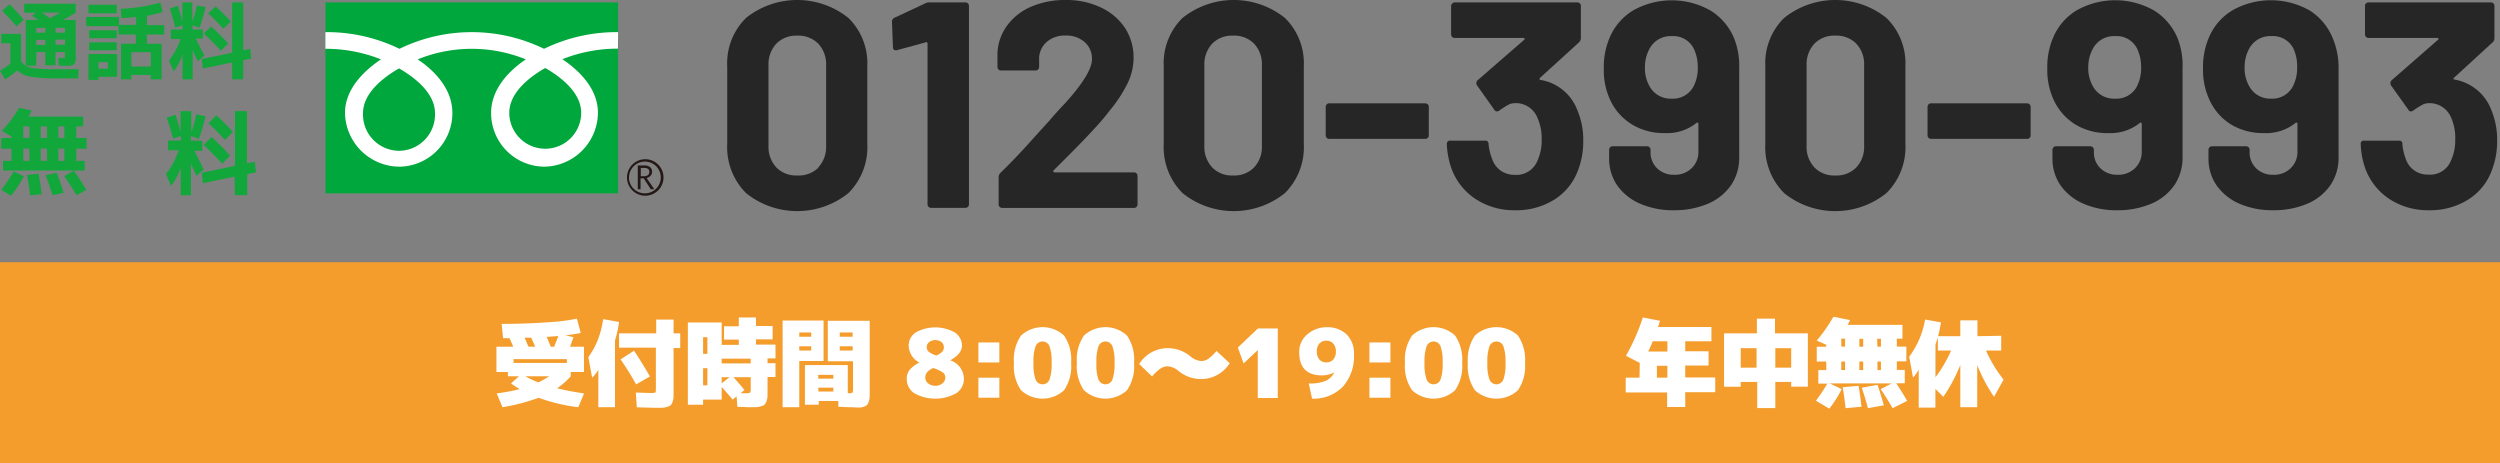 <svg xmlns="http://www.w3.org/2000/svg" viewBox="0 0 315 58.35"><rect x="0" y="0" width="315" height="58.35" fill="#808080" stroke="none"/><defs><style>.cls-1{fill:#00a73c;}.cls-2{fill:#231815;}.cls-3{fill:#fff;}.cls-4{fill:#f49d2d;}.cls-5{fill:#262626;}.cls-6{fill:#12a73b;}</style></defs><g id="レイヤー_2" data-name="レイヤー 2"><g id="レイヤー_1-2" data-name="レイヤー 1"><rect class="cls-1" x="41.01" y="0.3" width="36.87" height="24.06"/><path class="cls-2" d="M79,22.36a2.3,2.3,0,1,0,2.3-2.3,2.31,2.31,0,0,0-2.3,2.3m.26,0a2,2,0,1,1,2,2A2,2,0,0,1,79.25,22.36Z"/><path class="cls-2" d="M82.41,23.85H82l-.89-1.38h-.4v1.38h-.35v-3h.86a1.05,1.05,0,0,1,.69.21.73.73,0,0,1,.25.58.71.71,0,0,1-.19.5.93.93,0,0,1-.5.29l1,1.46m-1.73-1.69h.45a.69.69,0,0,0,.46-.15.5.5,0,0,0,.17-.38c0-.34-.21-.51-.62-.51h-.46Z"/><path class="cls-3" d="M50.28,19a4.57,4.57,0,0,1-4.54-4.74c0-2.48,2.45-4.45,4.54-5.64,2.08,1.19,4.53,3.16,4.53,5.64A4.57,4.57,0,0,1,50.28,19m13.89-4.79c0-2.48,2.45-4.46,4.53-5.64,2.08,1.18,4.53,3.16,4.53,5.64a4.53,4.53,0,1,1-9.06,0M77.88,4.05a20.86,20.86,0,0,0-9.33,2.1,20.81,20.81,0,0,0-18.22,0A20.81,20.81,0,0,0,41,4.05v2.1a18.73,18.73,0,0,1,7,1.33c-2.28,1.53-4.53,3.83-4.53,6.75A6.89,6.89,0,0,0,50.33,21,6.75,6.75,0,0,0,57,14.23c0-2.92-2.09-5.22-4.37-6.75a18.1,18.1,0,0,1,13.62,0C64,9,61.88,11.31,61.88,14.23A6.75,6.75,0,0,0,68.55,21a6.85,6.85,0,0,0,6.79-6.79c0-2.92-2.2-5.22-4.48-6.75a18.78,18.78,0,0,1,7-1.33Z"/><rect class="cls-4" y="33.04" width="315" height="25.32"/><path class="cls-3" d="M63.21,40.81c2,0,3.94-.07,5.72-.2a24.18,24.18,0,0,0,3.76-.46l.48,1.8c-.39.09-1,.19-1.91.3l1,.24c-.17.48-.32.88-.44,1.2h1.76v3.18H71.91v.54a8.55,8.55,0,0,1-1.72,1.51c1,.25,2.15.47,3.4.65l-.72,1.74a22.39,22.39,0,0,1-5-1.19,25.14,25.14,0,0,1-4.56,1.19l-.72-1.74a25.54,25.54,0,0,0,2.9-.54,11.68,11.68,0,0,1-1.1-.72l1-.9H64v-.54H62.55V43.69h2.12q-.27-.66-.48-1.08h-.8Zm8.22,4.44H64.71v.48h6.72Zm-4-1.56c-.1-.26-.27-.64-.5-1.14h-.83c.07.16.23.53.47,1.12Zm.39,4.5a10.28,10.28,0,0,0,1.38-.78h-3A9.68,9.68,0,0,0,67.87,48.19Zm2-4.5c.22-.54.4-1,.53-1.35l-1.47.11c.12.26.29.68.52,1.24Z"/><path class="cls-3" d="M77.49,42.89v8.42h-2.1V46.6a5.7,5.7,0,0,1-.78,1L74.13,45a10,10,0,0,0,1.19-2.16A11.81,11.81,0,0,0,76,40.21l2,.36A13.45,13.45,0,0,1,77.49,42.89Zm7.38-2.62V42h.84v1.86h-.84v5.1c0,.4,0,.72,0,1a2.27,2.27,0,0,1-.12.65,1.06,1.06,0,0,1-.23.43,1,1,0,0,1-.45.22,2.48,2.48,0,0,1-.67.12l-1,0-2.16-.06-.12-1.86,1.86.06a1.47,1.47,0,0,0,.57-.06c.06,0,.09-.16.09-.36V43.81H78V42h4.68V40.27Zm-6.66,5,1.68-1.08q1,1.5,2,3.24l-1.74,1A35.22,35.22,0,0,0,78.21,45.31Z"/><path class="cls-3" d="M94.35,51.31l-1.44-.06-.1-1.31-.5.41c-.4-.5-.86-1-1.38-1.6v1.6H88.59V51H86.67V40.63h4.26v2.82h2.16v-.66H91.23V41.11h1.86V40h2.16v1.08h2.1v1.68h-2.1v.66h2.46v1.74h-1v.6h1v1.74h-1v1.38c0,.4,0,.72,0,1a2.2,2.2,0,0,1-.12.64,1.19,1.19,0,0,1-.23.44,1.06,1.06,0,0,1-.43.22,2.41,2.41,0,0,1-.65.12Zm-5.76-6.72h.54v-2.1h-.54Zm0,1.8v2.16h.54V46.39Zm2.34-1.2v.6h3.66v-.6Zm0,2.34v.76l1-.76Zm1.49,0c.54.6,1,1.14,1.39,1.62l-.49.39.61,0a1.5,1.5,0,0,0,.58-.06s.08-.16.08-.36V47.53Z"/><path class="cls-3" d="M100.71,51.31h-2.1V40.39h5.16v5.1h-3.06Zm0-8.88h1.5v-.54h-1.5Zm0,1.2v.54h1.5v-.54Zm6.6,7.68q-.59,0-1.68-.06l0-.72h-2.47V51h-1.74V46h5.4v3.54H107a.78.78,0,0,0,.41-.06s.07-.16.07-.36v-3.6h-3.18v-5.1h5.28v8.52c0,.4,0,.72,0,1a2.59,2.59,0,0,1-.11.64,1.37,1.37,0,0,1-.22.44,1,1,0,0,1-.4.22,2,2,0,0,1-.59.12Zm-4.2-3.6H105v-.48h-1.92Zm0,1.14v.48H105v-.48Zm4.32-6.42v-.54h-1.62v.54Zm0,1.2h-1.62v.54h1.62Z"/><path class="cls-3" d="M120.5,49.54a5.45,5.45,0,0,1-5.31,0,2.14,2.14,0,0,1-.94-1.83,1.75,1.75,0,0,1,.36-1.1,3.52,3.52,0,0,1,1.24-.92v0a2.5,2.5,0,0,1-1.36-2.16,2,2,0,0,1,.89-1.64,5.07,5.07,0,0,1,4.93,0,2,2,0,0,1,.9,1.64c0,.71-.5,1.33-1.49,1.87v0a2.47,2.47,0,0,1,1.73,2.31A2.15,2.15,0,0,1,120.5,49.54Zm-2.93-3.17a2.31,2.31,0,0,0-.79.58,1.05,1.05,0,0,0-.19.64.91.91,0,0,0,.36.72,1.38,1.38,0,0,0,.9.3,1.35,1.35,0,0,0,.89-.3.92.92,0,0,0,.37-.72.77.77,0,0,0-.27-.63A4.44,4.44,0,0,0,117.57,46.37Zm.4-1.57a2.35,2.35,0,0,0,.76-.49.87.87,0,0,0-.1-1.21,1.34,1.34,0,0,0-1.56,0,.83.83,0,0,0-.3.65.78.78,0,0,0,.24.57A3.08,3.08,0,0,0,118,44.8Z"/><path class="cls-3" d="M123.28,45.67V43.15h2.64v2.52Zm0,4.44V47.59h2.64v2.52Z"/><path class="cls-3" d="M134.07,49.17a4,4,0,0,1-5.42,0,5.28,5.28,0,0,1-.89-3.44,5.31,5.31,0,0,1,.89-3.45,4,4,0,0,1,5.42,0,5.37,5.37,0,0,1,.89,3.45A5.33,5.33,0,0,1,134.07,49.17Zm-3.58-1.33a.94.94,0,0,0,1.74,0,5.59,5.59,0,0,0,.27-2.11,5.65,5.65,0,0,0-.27-2.12.94.94,0,0,0-1.74,0,5.65,5.65,0,0,0-.27,2.12A5.59,5.59,0,0,0,130.49,47.84Z"/><path class="cls-3" d="M142,49.17a4,4,0,0,1-5.42,0,5.28,5.28,0,0,1-.89-3.44,5.31,5.31,0,0,1,.89-3.45,4,4,0,0,1,5.42,0,5.37,5.37,0,0,1,.89,3.45A5.33,5.33,0,0,1,142,49.17Zm-3.58-1.33a.94.94,0,0,0,1.74,0,5.59,5.59,0,0,0,.27-2.11,5.65,5.65,0,0,0-.27-2.12.94.94,0,0,0-1.74,0,5.65,5.65,0,0,0-.27,2.12A5.59,5.59,0,0,0,138.41,47.84Z"/><path class="cls-3" d="M151.34,45.49a1.58,1.58,0,0,0,.89-.27,5.4,5.4,0,0,0,1.05-1l1.66,1.54a4.21,4.21,0,0,1-3.6,2,4.45,4.45,0,0,1-2.82-1,2.34,2.34,0,0,0-1.38-.6,1.69,1.69,0,0,0-.91.27,5.6,5.6,0,0,0-1.07,1l-1.62-1.56a4.21,4.21,0,0,1,3.6-2,4.49,4.49,0,0,1,2.82,1A2.34,2.34,0,0,0,151.34,45.49Z"/><path class="cls-3" d="M158.48,44.11h0l-1.79,1.68-.72-2,2.52-2.4H161v8.76h-2.52Z"/><path class="cls-3" d="M167.12,41.23a3.51,3.51,0,0,1,2.55.9,3.34,3.34,0,0,1,.93,2.52,5.71,5.71,0,0,1-1.42,4.09,5.11,5.11,0,0,1-3.86,1.49l-.42-1.92A5.09,5.09,0,0,0,167,48a2.33,2.33,0,0,0,1.13-1.08l0,0a3.44,3.44,0,0,1-1.55.38q-2.88,0-2.88-2.94a2.84,2.84,0,0,1,1-2.21A3.68,3.68,0,0,1,167.12,41.23Zm-1.2,3.06a1.44,1.44,0,0,0,.32,1,1.11,1.11,0,0,0,.88.37,1.12,1.12,0,0,0,.88-.37,1.49,1.49,0,0,0,.32-1,1.46,1.46,0,0,0-.33-1,1.1,1.1,0,0,0-.87-.36,1.13,1.13,0,0,0-.88.36A1.5,1.5,0,0,0,165.92,44.29Z"/><path class="cls-3" d="M172.55,45.67V43.15h2.64v2.52Zm0,4.44V47.59h2.64v2.52Z"/><path class="cls-3" d="M183.34,49.17a4,4,0,0,1-5.42,0,5.33,5.33,0,0,1-.89-3.44,5.37,5.37,0,0,1,.89-3.45,4,4,0,0,1,5.42,0,5.37,5.37,0,0,1,.89,3.45A5.33,5.33,0,0,1,183.34,49.17Zm-3.58-1.33a.94.94,0,0,0,1.74,0,5.59,5.59,0,0,0,.27-2.11,5.65,5.65,0,0,0-.27-2.12.94.94,0,0,0-1.74,0,5.65,5.65,0,0,0-.27,2.12A5.59,5.59,0,0,0,179.76,47.84Z"/><path class="cls-3" d="M191.26,49.17a4,4,0,0,1-5.42,0,5.33,5.33,0,0,1-.89-3.44,5.37,5.37,0,0,1,.89-3.45,4,4,0,0,1,5.42,0,5.37,5.37,0,0,1,.89,3.45A5.33,5.33,0,0,1,191.26,49.17Zm-3.58-1.33a.94.94,0,0,0,1.74,0,5.59,5.59,0,0,0,.27-2.11,5.65,5.65,0,0,0-.27-2.12.94.94,0,0,0-1.74,0,5.65,5.65,0,0,0-.27,2.12A5.59,5.59,0,0,0,187.68,47.84Z"/><path class="cls-3" d="M206.61,45.73l-1.74-.9A26.23,26.23,0,0,0,207,40l2.16.42c0,.08-.07.21-.12.39s-.1.3-.13.39h6.73V43h-3.3v1.26h2.94v1.8h-2.94v1.5h3.78v1.86h-3.78v1.86h-2.28V49.45h-5.22V47.59h1.74Zm1.06-1.44h2.42V43h-1.85Q208,43.65,207.67,44.29Zm1.1,3.3h1.32v-1.5h-1.32Z"/><path class="cls-3" d="M219.33,48.13v.6h-2.1V42h4.14V40.15h2.28V42h4.14v6.72h-2.1v-.6h-2v3.3h-2.28v-3.3Zm0-1.8h2V43.87h-2Zm6.36,0V43.87h-2v2.46Z"/><path class="cls-3" d="M238.47,51.43q-.69-1.2-1.5-2.4l1.39-.72h-7.8l1.49.72a14.28,14.28,0,0,1-1.56,2.46l-1.68-1c.5-.68,1-1.4,1.43-2.16h-1.13V46.63h1V45.55h-1.2V43.69h1.2v-.24l-1.2-.54a19.81,19.81,0,0,0,2.1-3l2.1.42-.3.6h6.9v1.74H239v1h1.2v1.86H239v1.08h1v1.68h-1.08q.78,1.17,1.38,2.22ZM232,42.67v1h.48v-1Zm.48,2.88H232v1.08h.48Zm.06,5.88q-.1-1.07-.36-2.64l2-.18q.21,1.2.36,2.64Zm1.74-7.74h.48v-1h-.48Zm0,1.86v1.08h.48V45.55Zm1.08,5.88q-.28-1.11-.78-2.58l2-.36q.47,1.44.78,2.58Zm1.2-7.74H237v-1h-.48Zm0,1.86v1.08H237V45.55Z"/><path class="cls-3" d="M252.15,42.31v1.86h-1.91a16.45,16.45,0,0,0,2.21,3.66L251.25,50a20.68,20.68,0,0,1-2.12-4v5.31H247V46a21.46,21.46,0,0,1-2.14,4l-1-1v2.36h-2.1V46.58a5.66,5.66,0,0,1-.72,1l-.48-2.64a10.81,10.81,0,0,0,2-4.68l2,.36a17.69,17.69,0,0,1-.36,1.74H247v-2h2.16v2Zm-6.31,1.86h-1.67V42.5c-.13.41-.23.72-.3.91v4.13A17,17,0,0,0,245.84,44.17Z"/><path class="cls-5" d="M94,24.33a8.2,8.2,0,0,1-2.37-6.2V8.36A8,8,0,0,1,94,2.26a10.33,10.33,0,0,1,12.9,0,8,8,0,0,1,2.38,6.1v9.77a8.17,8.17,0,0,1-2.38,6.2,10.3,10.3,0,0,1-12.9,0Zm9.09-3.22a3.78,3.78,0,0,0,1-2.72V8.21a3.78,3.78,0,0,0-1-2.72,3.55,3.55,0,0,0-2.65-1,3.5,3.5,0,0,0-2.61,1,3.78,3.78,0,0,0-1,2.72V18.39a3.78,3.78,0,0,0,1,2.72,3.47,3.47,0,0,0,2.61,1A3.52,3.52,0,0,0,103.13,21.11Z"/><path class="cls-5" d="M117.17.3h4.47a.42.42,0,0,1,.32.13.4.4,0,0,1,.13.31v25a.42.42,0,0,1-.13.32.46.46,0,0,1-.32.13h-4.32a.46.46,0,0,1-.32-.13.42.42,0,0,1-.13-.32V5.48a.21.21,0,0,0-.07-.15.13.13,0,0,0-.15,0l-3.66,1-.15,0c-.22,0-.33-.14-.33-.41l-.12-3.18a.53.53,0,0,1,.34-.52L116.61.41A1.07,1.07,0,0,1,117.17.3Z"/><path class="cls-5" d="M132.74,21.65a.18.18,0,0,0,.15.07h10a.4.4,0,0,1,.31.13.42.42,0,0,1,.13.31v3.59a.42.42,0,0,1-.13.32.44.44,0,0,1-.31.13H126.27a.44.44,0,0,1-.31-.13.42.42,0,0,1-.13-.32v-3.4a.76.76,0,0,1,.22-.56q1.82-1.77,3.7-3.86t2.37-2.61c.69-.82,1.39-1.59,2.1-2.33q3.38-3.74,3.37-5.55a2.74,2.74,0,0,0-.92-2.13,3.45,3.45,0,0,0-2.41-.83,3.4,3.4,0,0,0-2.4.83,2.81,2.81,0,0,0-.93,2.2v.93a.42.42,0,0,1-.13.31.4.4,0,0,1-.31.13h-4.37a.4.4,0,0,1-.31-.13.42.42,0,0,1-.13-.31V6.7a6.31,6.31,0,0,1,1.26-3.54A7.35,7.35,0,0,1,130,.81,10.8,10.8,0,0,1,134.26,0a10.06,10.06,0,0,1,4.57,1,7.33,7.33,0,0,1,3,2.65,6.79,6.79,0,0,1,1,3.7,7.49,7.49,0,0,1-.77,3.18A17.78,17.78,0,0,1,139.77,14c-.76,1-1.59,1.91-2.47,2.85s-2.21,2.3-4,4.07l-.56.56A.13.13,0,0,0,132.74,21.65Z"/><path class="cls-5" d="M149,24.33a8.2,8.2,0,0,1-2.37-6.2V8.36A8,8,0,0,1,149,2.26a10.33,10.33,0,0,1,12.9,0,8,8,0,0,1,2.38,6.1v9.77a8.17,8.17,0,0,1-2.38,6.2,10.3,10.3,0,0,1-12.9,0ZM158,21.11a3.74,3.74,0,0,0,1-2.72V8.21a3.74,3.74,0,0,0-1-2.72,3.51,3.51,0,0,0-2.64-1,3.47,3.47,0,0,0-2.61,1,3.78,3.78,0,0,0-1,2.72V18.39a3.78,3.78,0,0,0,1,2.72,3.44,3.44,0,0,0,2.61,1A3.48,3.48,0,0,0,158,21.11Z"/><path class="cls-5" d="M167.17,17.37a.44.44,0,0,1-.13-.31V13.47a.44.44,0,0,1,.45-.45h12.1a.46.46,0,0,1,.31.13.42.42,0,0,1,.13.32v3.59a.4.4,0,0,1-.13.31.42.42,0,0,1-.31.13h-12.1A.42.42,0,0,1,167.17,17.37Z"/><path class="cls-5" d="M199.49,17.76a10.14,10.14,0,0,1-.66,3.7,7.37,7.37,0,0,1-3,3.7,9,9,0,0,1-4.94,1.33,8.8,8.8,0,0,1-4.94-1.4,7.78,7.78,0,0,1-3.05-3.82,10.34,10.34,0,0,1-.6-3.1.4.4,0,0,1,.45-.45h4.36a.4.4,0,0,1,.45.45A6.59,6.59,0,0,0,188,20a2.94,2.94,0,0,0,1.09,1.5,3,3,0,0,0,1.79.53,2.84,2.84,0,0,0,2.85-1.81,6,6,0,0,0,.52-2.59,6.37,6.37,0,0,0-.56-2.85A2.92,2.92,0,0,0,190.83,13a1.8,1.8,0,0,0-.85.24,11.32,11.32,0,0,0-1.07.69.53.53,0,0,1-.3.11.36.36,0,0,1-.33-.22l-2.18-3.07a.47.47,0,0,1-.08-.26.5.5,0,0,1,.15-.37L192.06,5a.16.16,0,0,0,.05-.14s-.05-.08-.13-.08h-8.69a.42.42,0,0,1-.32-.13.44.44,0,0,1-.13-.31V.74A.44.44,0,0,1,183,.43a.42.42,0,0,1,.32-.13h15.43a.42.42,0,0,1,.31.13.4.4,0,0,1,.13.31V4.81a.77.77,0,0,1-.26.55L194.05,9.8A.16.16,0,0,0,194,10c0,.05.07.08.16.08a6,6,0,0,1,4.59,3.81A9.62,9.62,0,0,1,199.49,17.76Z"/><path class="cls-5" d="M219.14,8.62V19.76a6.16,6.16,0,0,1-1,3.53,6.71,6.71,0,0,1-2.92,2.37,10.72,10.72,0,0,1-4.33.83,10.33,10.33,0,0,1-4.25-.83,6.8,6.8,0,0,1-2.89-2.33,5.94,5.94,0,0,1-1-3.46v-1a.44.44,0,0,1,.13-.31.42.42,0,0,1,.32-.13h4.33a.44.44,0,0,1,.44.44v.34a2.74,2.74,0,0,0,.83,2,2.94,2.94,0,0,0,2.13.81,3,3,0,0,0,2.22-.83,2.82,2.82,0,0,0,.85-2.13V15.61c0-.07,0-.12-.07-.14a.11.11,0,0,0-.15,0,5.91,5.91,0,0,1-4,1.3,7.75,7.75,0,0,1-4-1A7.14,7.14,0,0,1,203,12.84a8.94,8.94,0,0,1-.92-4.26,9.27,9.27,0,0,1,.74-3.84,7.28,7.28,0,0,1,3-3.45,9.91,9.91,0,0,1,9.74.06,7.48,7.48,0,0,1,3,3.64A9.47,9.47,0,0,1,219.14,8.62Zm-5.77,2.3a5,5,0,0,0,.55-2.48,5.29,5.29,0,0,0-.48-2.26,2.88,2.88,0,0,0-2.81-1.63,3,3,0,0,0-2.81,1.63,4.86,4.86,0,0,0-.56,2.33,4.59,4.59,0,0,0,.63,2.44,3,3,0,0,0,2.7,1.48A2.94,2.94,0,0,0,213.37,10.92Z"/><path class="cls-5" d="M224.8,24.33a8.2,8.2,0,0,1-2.37-6.2V8.36a8,8,0,0,1,2.37-6.1,10.32,10.32,0,0,1,12.89,0,8,8,0,0,1,2.39,6.1v9.77a8.14,8.14,0,0,1-2.39,6.2,10.28,10.28,0,0,1-12.89,0Zm9.08-3.22a3.74,3.74,0,0,0,1-2.72V8.21a3.74,3.74,0,0,0-1-2.72,3.51,3.51,0,0,0-2.64-1,3.47,3.47,0,0,0-2.61,1,3.78,3.78,0,0,0-1,2.72V18.39a3.78,3.78,0,0,0,1,2.72,3.44,3.44,0,0,0,2.61,1A3.48,3.48,0,0,0,233.88,21.11Z"/><path class="cls-5" d="M243,17.37a.44.44,0,0,1-.13-.31V13.47a.44.44,0,0,1,.45-.45h12.1a.46.46,0,0,1,.31.13.42.42,0,0,1,.13.32v3.59a.4.4,0,0,1-.13.31.42.42,0,0,1-.31.13h-12.1A.42.42,0,0,1,243,17.37Z"/><path class="cls-5" d="M275,8.62V19.76a6.16,6.16,0,0,1-1,3.53,6.71,6.71,0,0,1-2.92,2.37,10.72,10.72,0,0,1-4.33.83,10.33,10.33,0,0,1-4.25-.83,6.8,6.8,0,0,1-2.89-2.33,5.94,5.94,0,0,1-1-3.46v-1a.44.44,0,0,1,.13-.31.42.42,0,0,1,.32-.13h4.33a.44.44,0,0,1,.44.44v.34a2.74,2.74,0,0,0,.83,2,2.94,2.94,0,0,0,2.13.81,3,3,0,0,0,2.22-.83,2.82,2.82,0,0,0,.85-2.13V15.61c0-.07,0-.12-.07-.14a.11.11,0,0,0-.15,0,5.91,5.91,0,0,1-4,1.3,7.75,7.75,0,0,1-4-1,7.14,7.14,0,0,1-2.76-2.94,8.94,8.94,0,0,1-.92-4.26,9.27,9.27,0,0,1,.74-3.84,7.28,7.28,0,0,1,3-3.45,9.91,9.91,0,0,1,9.74.06,7.48,7.48,0,0,1,3,3.64A9.47,9.47,0,0,1,275,8.62Zm-5.77,2.3a5,5,0,0,0,.55-2.48,5.29,5.29,0,0,0-.48-2.26,2.88,2.88,0,0,0-2.81-1.63,3,3,0,0,0-2.81,1.63,4.86,4.86,0,0,0-.56,2.33,4.59,4.59,0,0,0,.63,2.44,3,3,0,0,0,2.7,1.48A2.94,2.94,0,0,0,269.24,10.92Z"/><path class="cls-5" d="M294.66,8.62V19.76a6.16,6.16,0,0,1-1,3.53,6.71,6.71,0,0,1-2.92,2.37,10.72,10.72,0,0,1-4.33.83,10.38,10.38,0,0,1-4.26-.83,6.83,6.83,0,0,1-2.88-2.33,5.94,5.94,0,0,1-1-3.46v-1a.4.4,0,0,1,.13-.31.42.42,0,0,1,.32-.13H283a.42.42,0,0,1,.32.13.4.4,0,0,1,.13.31v.34a2.74,2.74,0,0,0,.83,2,2.93,2.93,0,0,0,2.13.81,3,3,0,0,0,2.22-.83,2.82,2.82,0,0,0,.85-2.13V15.61a.15.15,0,0,0-.07-.14.11.11,0,0,0-.15,0,5.92,5.92,0,0,1-4,1.3,7.81,7.81,0,0,1-4-1,7,7,0,0,1-2.75-2.94,8.94,8.94,0,0,1-.93-4.26,9.43,9.43,0,0,1,.74-3.84,7.3,7.3,0,0,1,3-3.45,9.89,9.89,0,0,1,9.73.06A7.45,7.45,0,0,1,294,5,9.47,9.47,0,0,1,294.66,8.62Zm-5.78,2.3a5,5,0,0,0,.56-2.48A5.29,5.29,0,0,0,289,6.18a2.88,2.88,0,0,0-2.81-1.63,3,3,0,0,0-2.82,1.63,4.86,4.86,0,0,0-.55,2.33,4.59,4.59,0,0,0,.63,2.44,3,3,0,0,0,2.7,1.48A2.92,2.92,0,0,0,288.88,10.92Z"/><path class="cls-5" d="M314.64,17.76a10.14,10.14,0,0,1-.67,3.7,7.27,7.27,0,0,1-3,3.7,9,9,0,0,1-4.94,1.33,8.82,8.82,0,0,1-4.94-1.4,7.83,7.83,0,0,1-3.05-3.82,10.34,10.34,0,0,1-.59-3.1.39.39,0,0,1,.44-.45h4.37a.39.39,0,0,1,.44.45,7,7,0,0,0,.41,1.81A2.89,2.89,0,0,0,306,22a2.82,2.82,0,0,0,2.84-1.81,6,6,0,0,0,.52-2.59,6.38,6.38,0,0,0-.55-2.85A2.94,2.94,0,0,0,306,13a1.77,1.77,0,0,0-.85.24,10.16,10.16,0,0,0-1.08.69.48.48,0,0,1-.29.11.34.34,0,0,1-.33-.22l-2.19-3.07a.46.46,0,0,1-.07-.26.5.5,0,0,1,.15-.37L307.2,5a.12.12,0,0,0,.05-.14s-.05-.08-.12-.08h-8.7a.44.44,0,0,1-.44-.44V.74a.4.4,0,0,1,.13-.31.4.4,0,0,1,.31-.13h15.43a.4.4,0,0,1,.31.13.4.4,0,0,1,.13.31V4.81a.73.73,0,0,1-.26.55L309.2,9.8a.17.17,0,0,0-.06.15c0,.05.07.08.17.08a6.07,6.07,0,0,1,4.59,3.81A9.79,9.79,0,0,1,314.64,17.76Z"/><path class="cls-6" d="M.16,4.27h2.5v3.4a1.68,1.68,0,0,0,.63.64,3.52,3.52,0,0,0,1.21.31A24.71,24.71,0,0,0,7,8.72H9.91L9.84,9.87H7a17.21,17.21,0,0,1-3.21-.22,3.12,3.12,0,0,1-1.63-.78A10.69,10.69,0,0,1,.64,10L0,8.92A13.06,13.06,0,0,0,1.31,8V5.45H.16ZM3,2.49l-.92.83C1.54,2.68.92,2,.26,1.36L1.2.53C1.92,1.26,2.53,1.91,3,2.49Zm.05-.9V.47H9.54V1.59a14,14,0,0,1-1.61.92H9.54V7a2,2,0,0,1-.18,1.11,1.94,1.94,0,0,1-1.1.18c-.35,0-.64,0-.84,0l-.08-1,.69,0c.08,0,.12,0,.14,0a1,1,0,0,0,0-.25V6.56H7V8.23H5.71V6.56H4.57V8.27H3.25V2.51H4.78l-.36-.25L4,2l.51-.38ZM5.71,4.12V3.51H4.57v.61Zm0,.91H4.57v.63H5.71Zm.57-2.75c.43-.2.87-.43,1.33-.69H5.3ZM7,4.12H8.19V3.51H7ZM7,5v.63H8.19V5Z"/><path class="cls-6" d="M10.86,3.29V2.13H15v1h2.15v-1q-1,.12-1.86.15l-.08-1.17a21.83,21.83,0,0,0,5-.79l.28,1.18A14.24,14.24,0,0,1,18.51,2V3.17h2.18V4.35H18.51V5.51h1.86V10H19V9.44H16.56V10H15.25V5.51h1.87V4.35h-2.2V3.29Zm.29-1.61V.6h3.57V1.68Zm1.26,8v.39H11.15V6.8h3.61V9.68ZM11.23,4.81v-1h3.48v1Zm0,1.52v-1h3.48v1Zm1.18,2.32h1.18V7.83H12.41ZM19,8.38V6.57H16.56V8.38Z"/><path class="cls-6" d="M21.41,1.07l1-.34c.22.67.41,1.35.57,2V.3h1.25V2.72A14,14,0,0,0,24.82.67L25.9.9a20.46,20.46,0,0,1-.77,2.61l-.87-.34v.54h1.31V4.86h-.89Q25,5.55,25.76,7l-.85.74-.63-1.42V10H23V6.85A6.94,6.94,0,0,1,21.88,9l-.59-1.37a9.24,9.24,0,0,0,1.46-2.72H21.52V3.71H23V3.18l-.91.3C21.9,2.68,21.66,1.87,21.41,1.07Zm7.84,6.8-3.71.77-.11-1.21,3.82-.79V.3h1.4V6.35l.89-.2.11,1.23-1,.2V10h-1.4ZM27.82,6.4c-.65-.74-1.37-1.46-2.15-2.19l.95-.86a27,27,0,0,1,2.14,2.14Zm.32-2.78c-.62-.68-1.25-1.33-1.91-1.94L27.17.8a26.66,26.66,0,0,1,1.91,1.92Z"/><path class="cls-6" d="M9.61,17.39H10.9v1.34H9.61v1.55h1.06v1.21H.38V20.28H1.44V18.73H.15V17.39H1.44v-.18L.23,16.48A14.28,14.28,0,0,0,2.4,13.59L4,13.93c-.14.28-.28.53-.42.76h6.9v1.24H9.61ZM.17,23.92a19.21,19.21,0,0,0,1.55-2.33L3,22.21a15.88,15.88,0,0,1-1.6,2.46Zm2.77-8v1.46H3.7V15.93Zm.76,2.8H2.94v1.55H3.7Zm.09,5.9c-.08-.77-.21-1.63-.39-2.57l1.46-.17c.19,1.05.33,1.91.4,2.58Zm1.34-7.24h.79V15.93H5.13Zm0,1.34v1.55h.79V18.73Zm1.49,5.89c-.25-.84-.55-1.68-.87-2.53l1.39-.32c.32.81.61,1.66.88,2.53Zm.73-7.23h.76V15.93H7.35Zm0,1.34v1.55h.76V18.73Zm2.29,5.88c-.47-.82-1-1.62-1.55-2.41l1.22-.68a28.11,28.11,0,0,1,1.57,2.42Z"/><path class="cls-6" d="M21,14.83l1.12-.37c.25.73.46,1.47.64,2.21V14h1.35v2.64a13.15,13.15,0,0,0,.61-2.24l1.18.25a21.05,21.05,0,0,1-.84,2.85l-1-.37v.59h1.43V19h-1c.26.51.66,1.29,1.18,2.36l-.92.81-.69-1.56v4H22.77V21.13a7.79,7.79,0,0,1-1.21,2.3l-.65-1.5a9.53,9.53,0,0,0,1.59-3H21.17V17.71H22.8v-.57l-1,.32C21.58,16.58,21.32,15.7,21,14.83Zm8.56,7.42-4,.84-.13-1.32,4.17-.87V14h1.52v6.59l1-.21.13,1.34-1.1.22v2.65H29.6ZM28,20.64c-.71-.8-1.49-1.59-2.34-2.38l1-1a30.24,30.24,0,0,1,2.33,2.34Zm.35-3c-.67-.74-1.37-1.45-2.09-2.11l1-1a27.46,27.46,0,0,1,2.09,2.09Z"/></g></g></svg>
